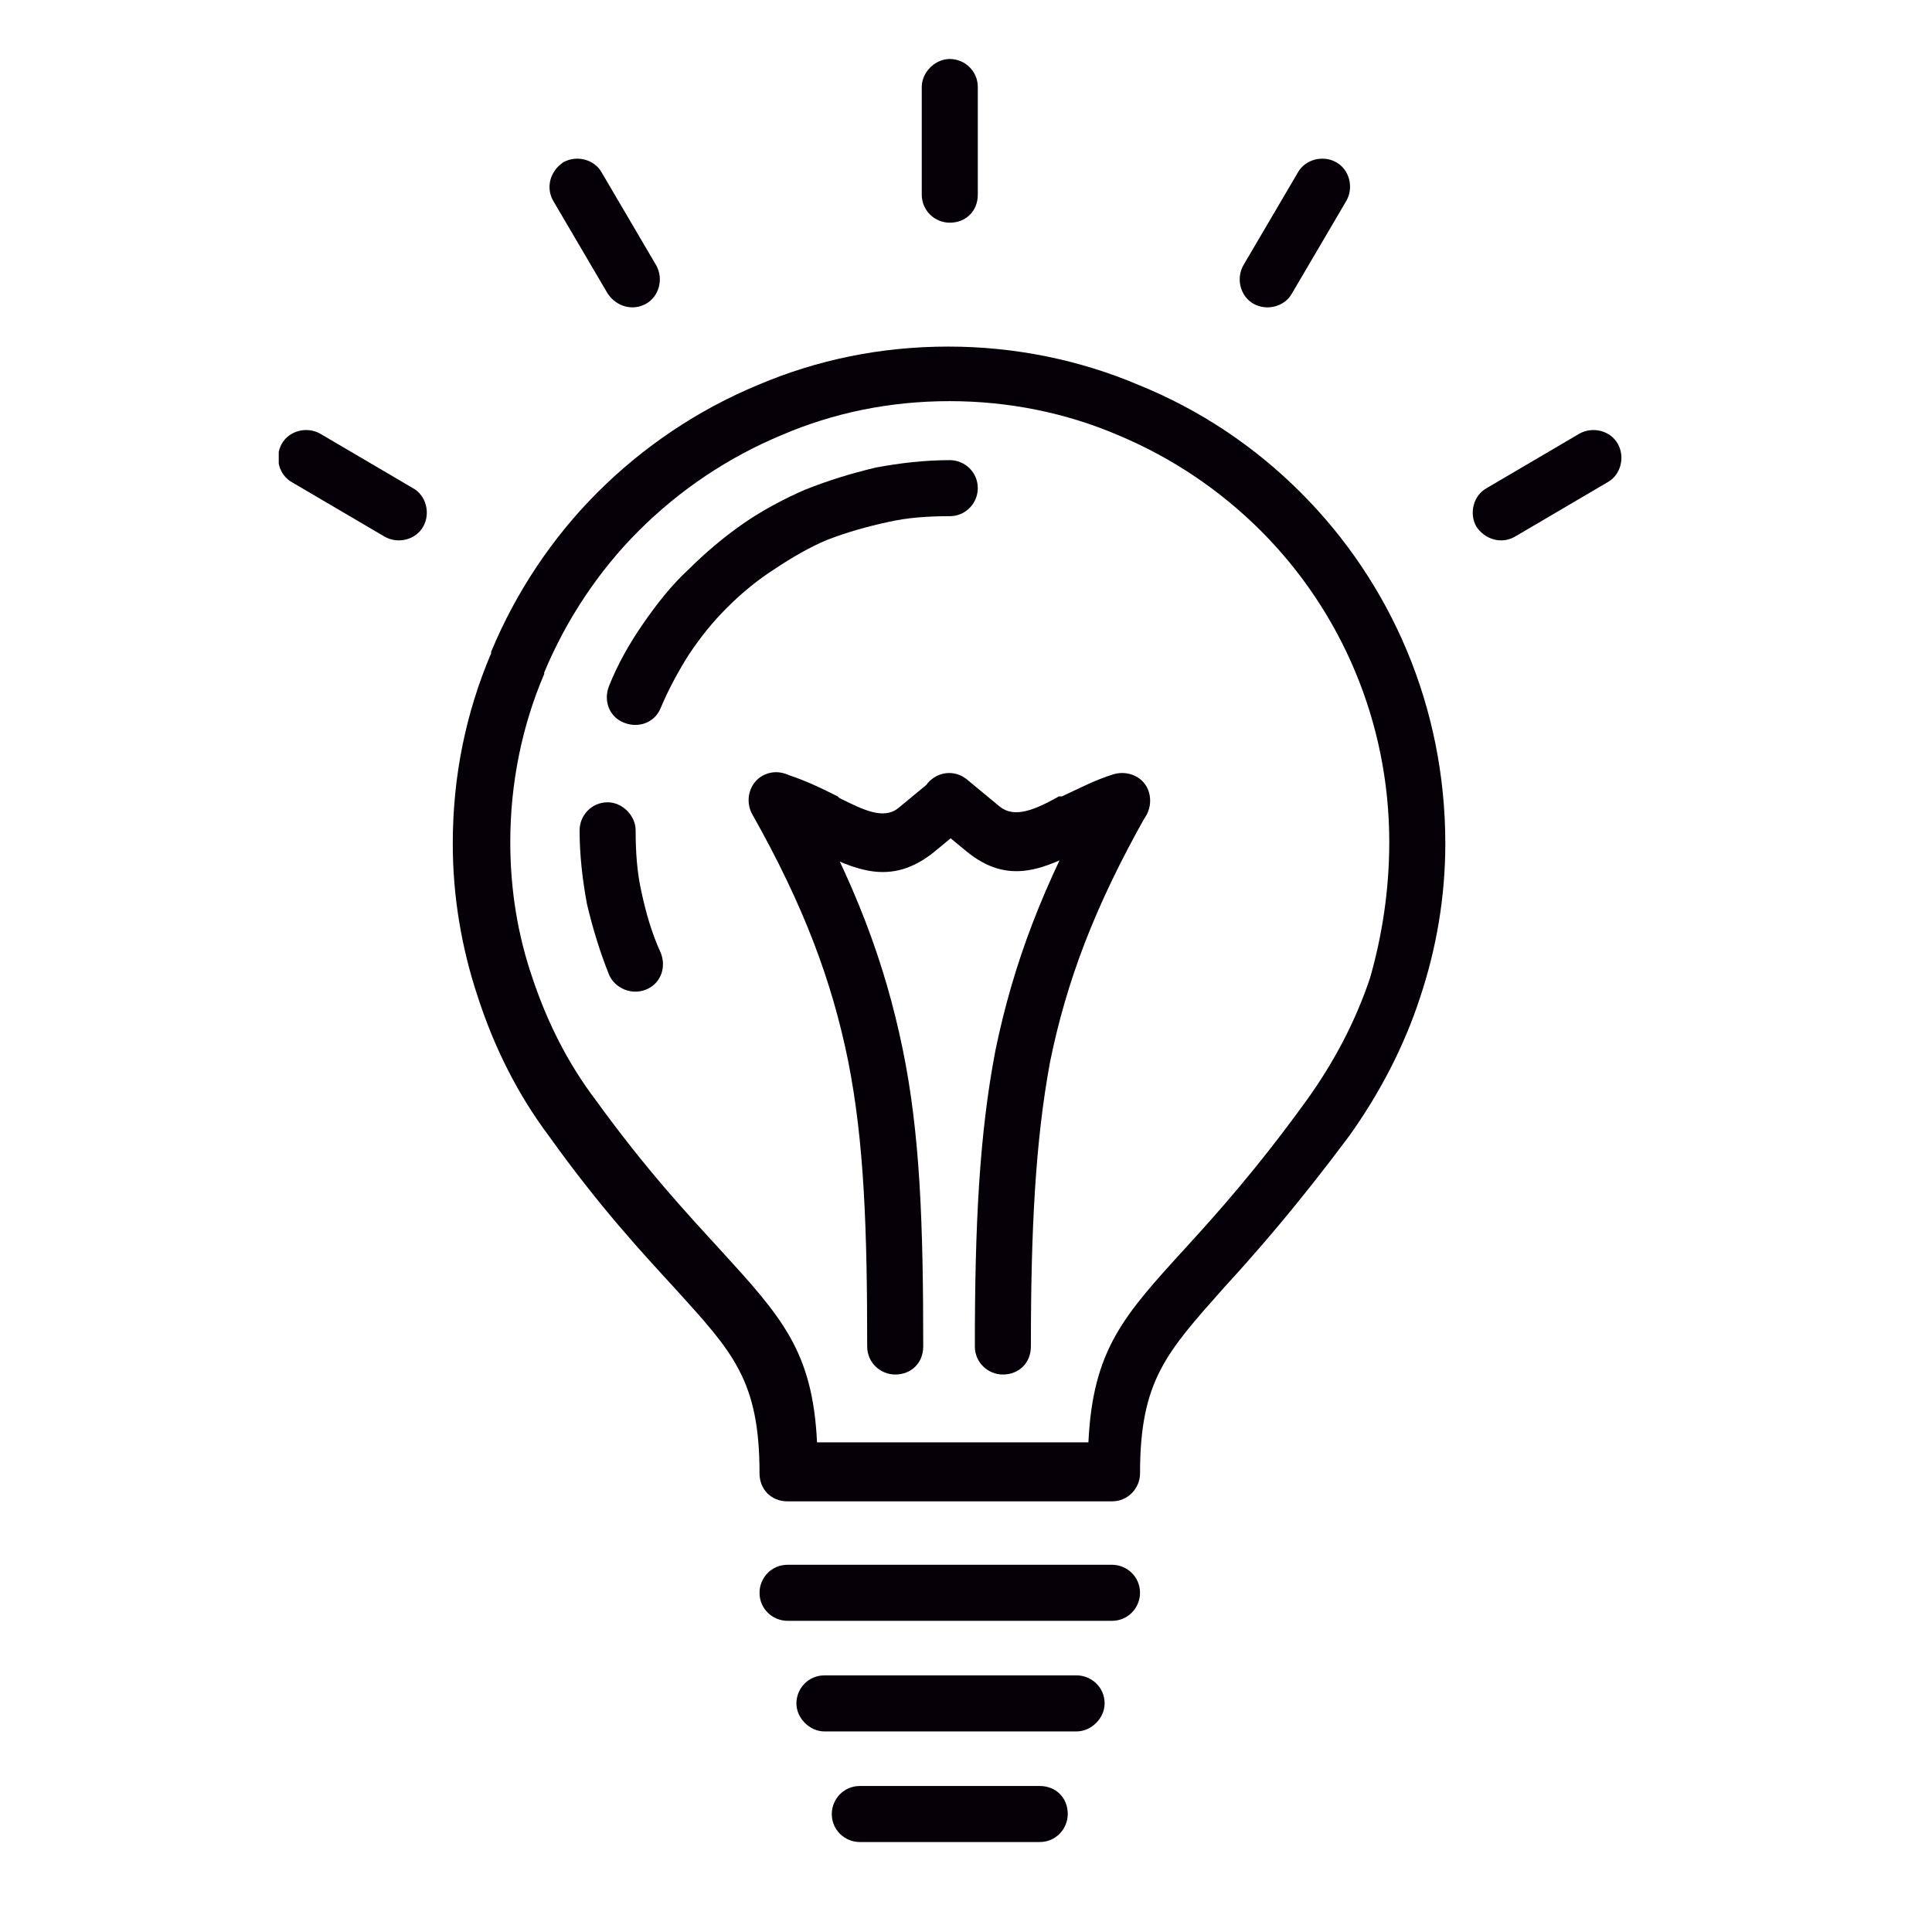 <?xml version="1.0" encoding="utf-8"?>
<!-- Generator: Adobe Illustrator 22.1.0, SVG Export Plug-In . SVG Version: 6.00 Build 0)  -->
<svg version="1.1" id="Layer_1" xmlns="http://www.w3.org/2000/svg" xmlns:xlink="http://www.w3.org/1999/xlink" x="0px" y="0px"
	 viewBox="0 0 131 131" style="enable-background:new 0 0 131 131;" xml:space="preserve">
<style type="text/css">
	.st0{clip-path:url(#SVGID_2_);}
	.st1{fill-rule:evenodd;clip-rule:evenodd;fill:#050008;}
	.st2{clip-path:url(#SVGID_4_);fill-rule:evenodd;clip-rule:evenodd;fill:#050008;}
</style>
<g>
	<path class="st1" d="M53.4,109.9c-1,0-1.9-0.8-1.9-1.9c0-1,0.8-1.9,1.9-1.9h22c1,0,1.9,0.8,1.9,1.9c0,1-0.8,1.9-1.9,1.9H53.4z
		 M53.4,109.9"/>
	<path class="st1" d="M55.9,117.4c-1,0-1.9-0.9-1.9-1.9c0-1,0.8-1.9,1.9-1.9h17.1c1,0,1.9,0.8,1.9,1.9c0,1-0.9,1.9-1.9,1.9H55.9z
		 M55.9,117.4"/>
	<path class="st1" d="M62.6,91.3c0,1.1-0.8,1.9-1.9,1.9c-1,0-1.9-0.8-1.9-1.9c0-7.9-0.2-13.9-1.3-19.4c-1.1-5.4-3-10.5-6.5-16.7
		c-0.5-0.9-0.2-2.1,0.7-2.6c0.9-0.5,2-0.2,2.6,0.7c3.7,6.6,5.7,12,6.9,17.8C62.4,76.9,62.6,83.1,62.6,91.3L62.6,91.3z M62.6,91.3"/>
	<path class="st1" d="M69.9,91.3c0,1.1-0.8,1.9-1.9,1.9c-1,0-1.9-0.8-1.9-1.9c0-8.2,0.3-14.4,1.4-20.1c1.2-5.8,3.2-11.2,6.9-17.8
		c0.5-0.9,1.7-1.2,2.6-0.7c0.9,0.5,1.2,1.7,0.7,2.6c-3.5,6.2-5.4,11.3-6.5,16.7C70.2,77.4,69.9,83.4,69.9,91.3L69.9,91.3z
		 M69.9,91.3"/>
	<path class="st1" d="M52.1,56.1c-1-0.3-1.5-1.4-1.2-2.4c0.3-1,1.4-1.5,2.4-1.2c1.3,0.4,2.5,1,3.5,1.5l0.1,0.1c1.6,0.8,3,1.5,4,0.7
		l2.3-1.9c0.8-0.7,2-0.5,2.7,0.3c0.7,0.8,0.5,2-0.3,2.7l-2.3,1.9c-2.9,2.3-5.3,1.2-8.1-0.2l-0.1,0C54.1,56.9,53.1,56.4,52.1,56.1
		L52.1,56.1z M52.1,56.1"/>
	<path class="st1" d="M66.3,13.2c0,1.1-0.8,1.9-1.9,1.9c-1,0-1.9-0.8-1.9-1.9V5.9c0-1,0.9-1.9,1.9-1.9c1,0,1.9,0.8,1.9,1.9V13.2z
		 M66.3,13.2"/>
	<path class="st1" d="M75.5,52.5c1-0.3,2.1,0.2,2.4,1.2c0.3,1-0.2,2.1-1.2,2.4c-1,0.3-2,0.8-3,1.3l-0.1,0.1
		c-2.8,1.4-5.2,2.6-8.1,0.2l-2.3-1.9c-0.8-0.7-0.9-1.8-0.3-2.7c0.7-0.8,1.8-0.9,2.6-0.3l2.3,1.9c1,0.8,2.4,0.2,4-0.7L72,54
		C73.1,53.5,74.2,52.9,75.5,52.5L75.5,52.5z M75.5,52.5"/>
	<path class="st1" d="M88.2,33.4c6.1,6.1,9.8,14.5,9.8,23.8c0,3.6-0.6,7.1-1.7,10.4c-1.1,3.4-2.8,6.6-4.8,9.4
		c-3.5,4.7-6.3,7.9-8.5,10.3c-3.9,4.4-5.7,6.3-5.7,12.6c0,1-0.8,1.9-1.9,1.9H53.4c-1.1,0-1.9-0.8-1.9-1.9c0-6.3-1.8-8.2-5.7-12.5
		c-2.2-2.4-5.1-5.5-8.6-10.4c-2.1-2.8-3.7-6-4.8-9.4c-1.1-3.3-1.7-6.8-1.7-10.4c0-4.6,0.9-8.9,2.6-12.9l0-0.1
		c1.7-4.1,4.2-7.8,7.2-10.8c3.1-3.1,6.8-5.6,10.9-7.3c4-1.7,8.3-2.6,12.9-2.6c4.5,0,8.9,0.9,12.9,2.6C81.4,27.8,85.1,30.3,88.2,33.4
		L88.2,33.4z M94.2,57.1c0-8.2-3.3-15.7-8.7-21.1c-2.8-2.8-6.1-5-9.7-6.5c-3.5-1.5-7.4-2.3-11.4-2.3c-4.1,0-7.9,0.8-11.4,2.3
		c-3.6,1.5-6.9,3.7-9.7,6.5c-2.7,2.7-4.9,6-6.4,9.6l0,0.1c-1.5,3.5-2.3,7.4-2.3,11.4c0,3.2,0.5,6.3,1.5,9.2c1,3,2.4,5.8,4.3,8.3
		c3.4,4.7,6.2,7.7,8.4,10.1v0c4.2,4.6,6.3,6.9,6.6,13.1h18.4c0.3-6.3,2.4-8.6,6.6-13.2c2.1-2.3,4.8-5.3,8.2-10
		c1.8-2.5,3.3-5.3,4.3-8.3C93.7,63.5,94.2,60.4,94.2,57.1L94.2,57.1z M94.2,57.1"/>
	<path class="st1" d="M58.3,124.9c-1,0-1.9-0.8-1.9-1.9c0-1,0.8-1.9,1.9-1.9h12.2c1.1,0,1.9,0.8,1.9,1.9c0,1-0.8,1.9-1.9,1.9H58.3z
		 M58.3,124.9"/>
	<path class="st1" d="M87.6,19.9c-0.5,0.9-1.7,1.2-2.6,0.7c-0.9-0.5-1.2-1.7-0.7-2.6l3.7-6.3c0.5-0.9,1.7-1.2,2.6-0.7
		c0.9,0.5,1.2,1.7,0.7,2.6L87.6,19.9z M87.6,19.9"/>
	<g>
		<defs>
			<rect id="SVGID_3_" x="18.9" y="4" width="93.3" height="123"/>
		</defs>
		<clipPath id="SVGID_2_">
			<use xlink:href="#SVGID_3_"  style="overflow:visible;"/>
		</clipPath>
		<path style="clip-path:url(#SVGID_2_);fill-rule:evenodd;clip-rule:evenodd;fill:#050008;" d="M44.5,18c0.5,0.9,0.2,2.1-0.7,2.6
			c-0.9,0.5-2,0.2-2.6-0.7l-3.7-6.3c-0.5-0.9-0.2-2,0.7-2.6c0.9-0.5,2.1-0.2,2.6,0.7L44.5,18z M44.5,18"/>
		<path style="clip-path:url(#SVGID_2_);fill-rule:evenodd;clip-rule:evenodd;fill:#050008;" d="M28,33.1c0.9,0.5,1.2,1.7,0.7,2.6
			c-0.5,0.9-1.7,1.2-2.6,0.7l-6.3-3.7c-0.9-0.5-1.2-1.7-0.7-2.6c0.5-0.9,1.7-1.2,2.6-0.7L28,33.1z M28,33.1"/>
	</g>
	<path class="st1" d="M102.7,36.4c-0.9,0.5-2,0.2-2.6-0.7c-0.5-0.9-0.2-2.1,0.7-2.6l6.3-3.7c0.9-0.5,2.1-0.2,2.6,0.7
		c0.5,0.9,0.2,2.1-0.7,2.6L102.7,36.4z M102.7,36.4"/>
	<path class="st1" d="M44.8,64.6c0.4,1,0,2.1-1,2.5c-1,0.4-2.1-0.1-2.5-1c-0.6-1.5-1.1-3.1-1.5-4.8c-0.3-1.6-0.5-3.3-0.5-5
		c0-1,0.8-1.9,1.9-1.9c1,0,1.9,0.9,1.9,1.9c0,1.5,0.1,2.9,0.4,4.2C43.8,61.9,44.2,63.3,44.8,64.6L44.8,64.6z M44.8,48
		c-0.4,1-1.5,1.4-2.5,1c-1-0.4-1.4-1.5-1-2.5c0.6-1.5,1.4-2.9,2.3-4.2l0,0h0c0.9-1.3,1.9-2.6,3.1-3.7c1.1-1.1,2.4-2.2,3.7-3.1v0
		c1.3-0.9,2.8-1.7,4.2-2.3c1.5-0.6,3.1-1.1,4.8-1.5c1.6-0.3,3.3-0.5,5-0.5c1,0,1.9,0.8,1.9,1.9c0,1-0.8,1.9-1.9,1.9
		c-1.5,0-2.9,0.1-4.2,0.4c-1.4,0.3-2.8,0.7-4.1,1.2c-1.2,0.5-2.4,1.2-3.6,2c-1.1,0.7-2.2,1.6-3.2,2.6c-1,1-1.8,2-2.6,3.2
		C46,45.5,45.3,46.8,44.8,48L44.8,48z M44.8,48"/>
</g>
</svg>
